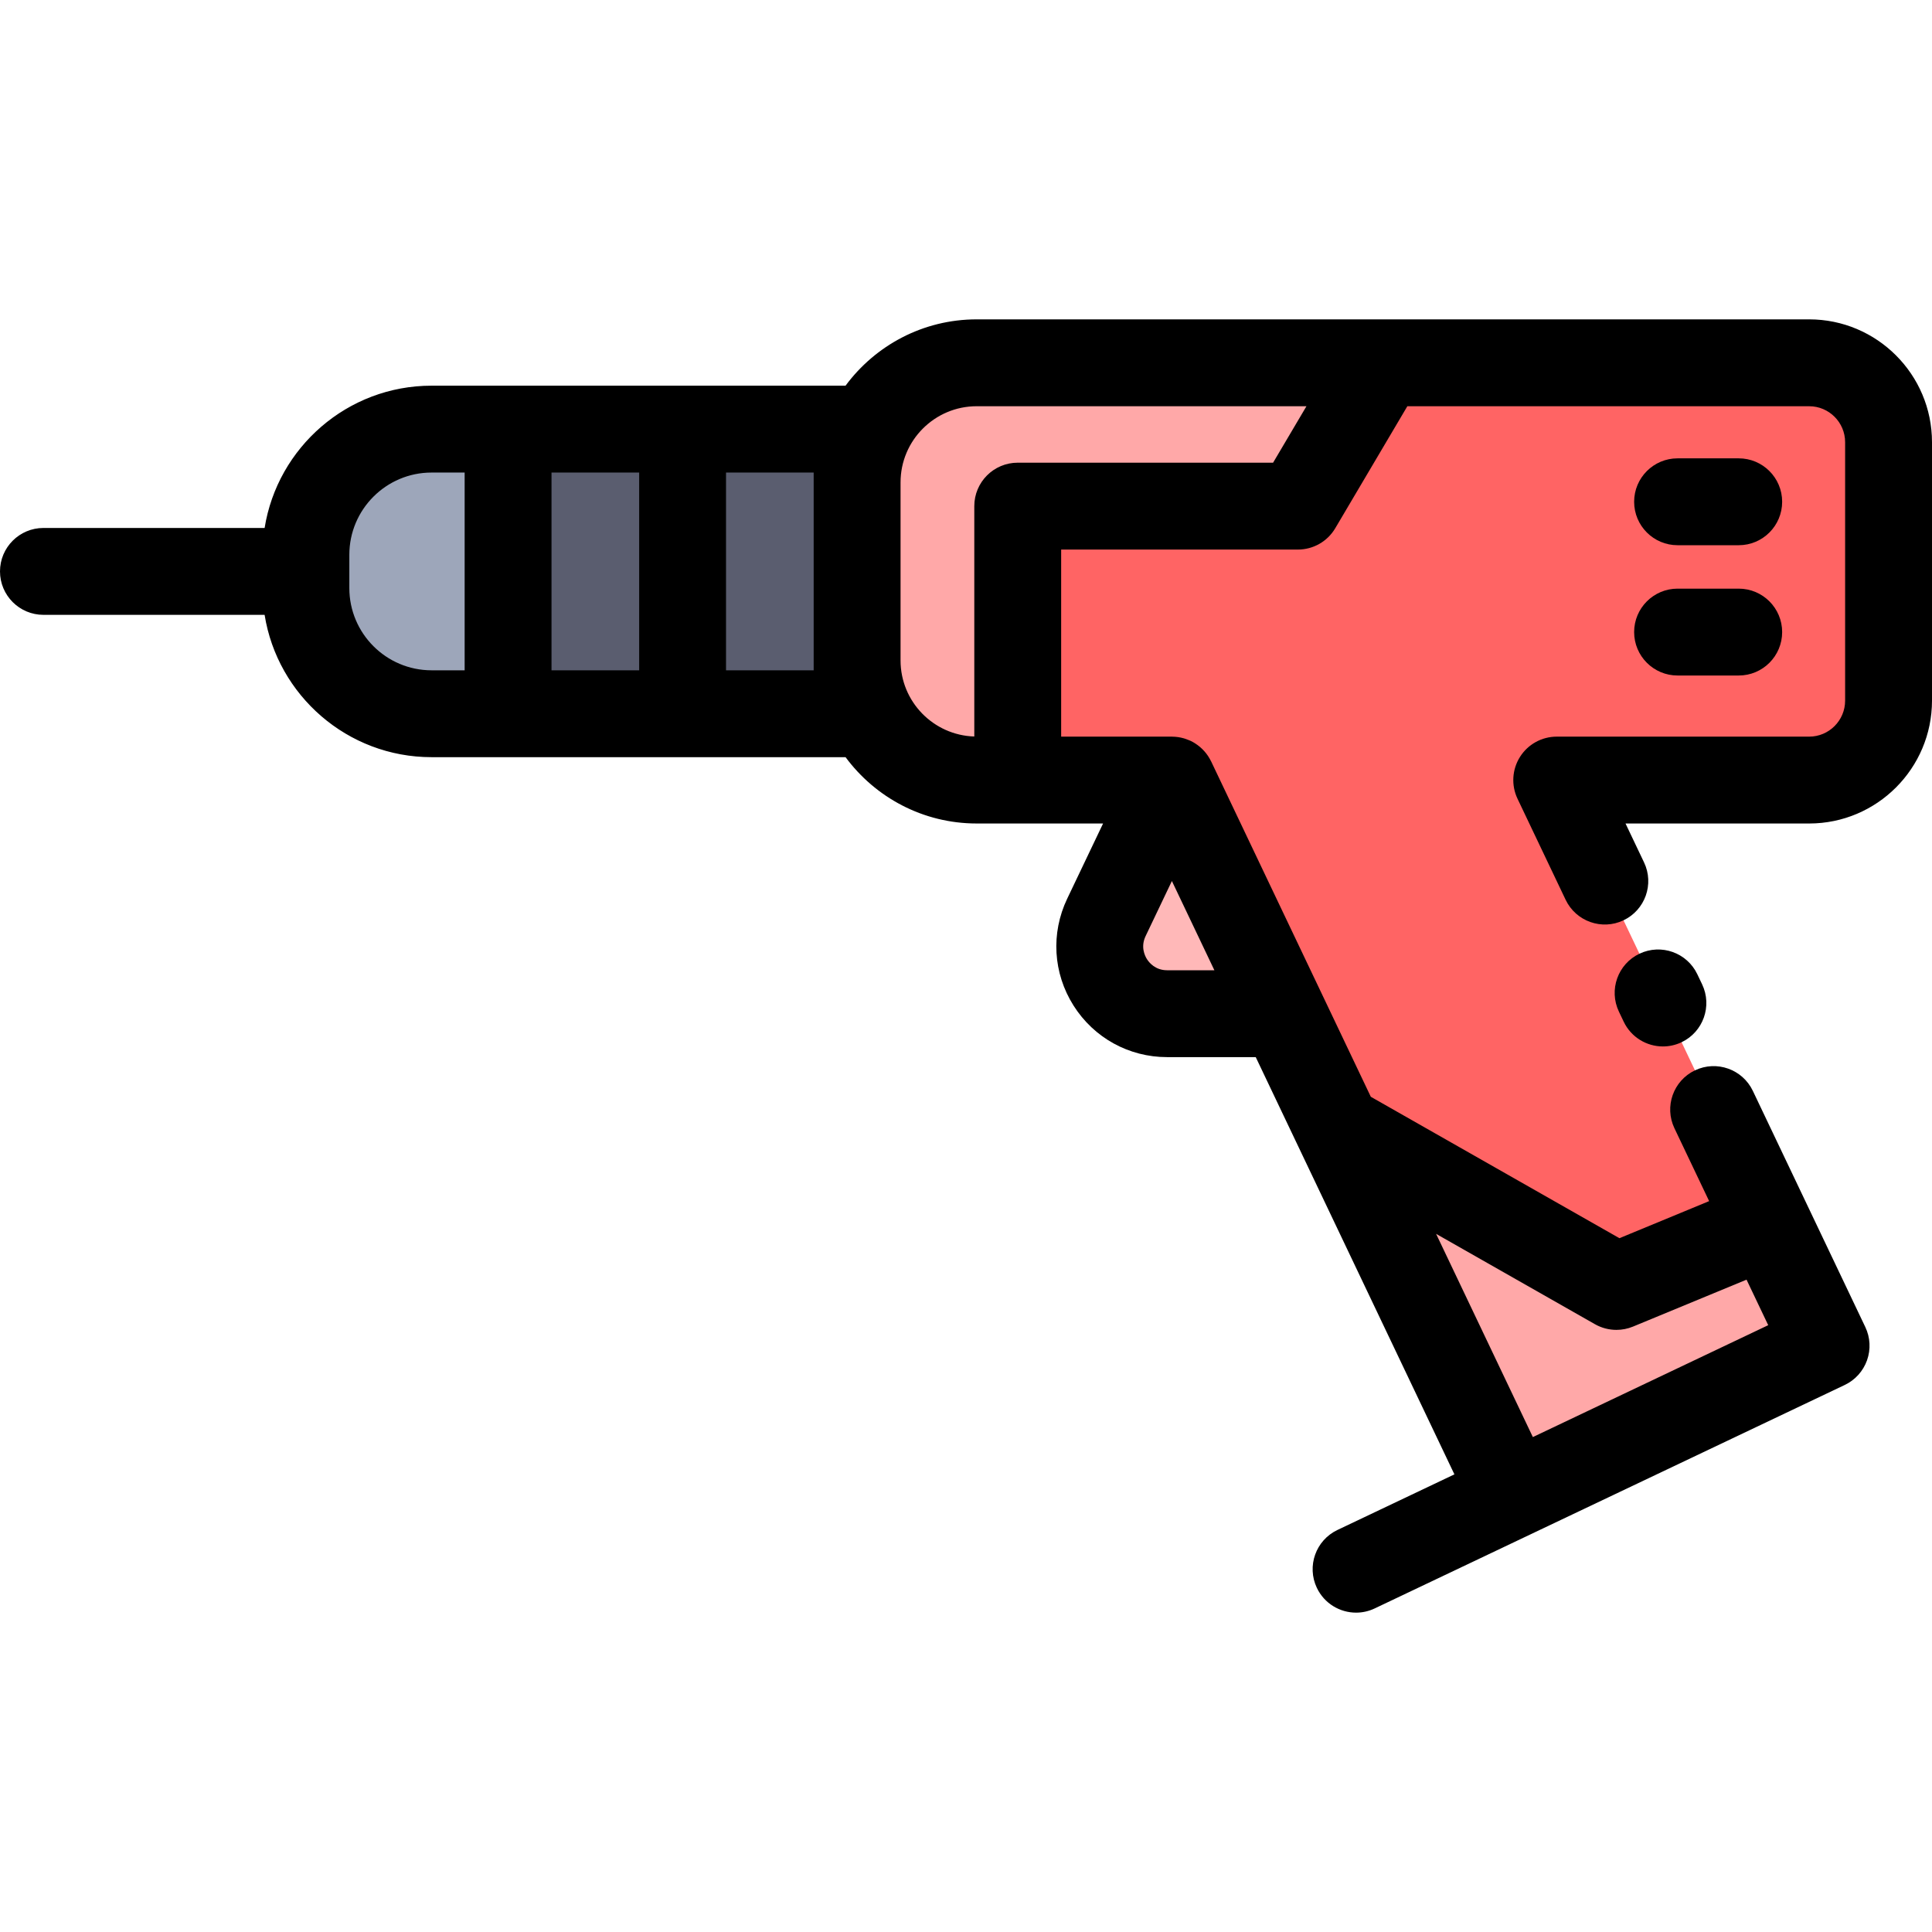 <?xml version="1.0" encoding="iso-8859-1"?>
<!-- Uploaded to: SVG Repo, www.svgrepo.com, Generator: SVG Repo Mixer Tools -->
<svg version="1.1" id="Layer_1" xmlns="http://www.w3.org/2000/svg" xmlns:xlink="http://www.w3.org/1999/xlink" 
	 viewBox="0 0 512 512" xml:space="preserve">
<path style="fill:#FF6464;" d="M500.49,117.185v68.486c0,11.625-9.427,21.052-21.041,21.052h-66.898l55.997,117.589l-40.182,16.609
	l-73.919-42.047l-14.399-30.237l-29.478-61.914h-40.861v-72.595h74.241l22.445-37.984h113.054
	C491.063,96.144,500.49,105.56,500.49,117.185z"/>
<g>
	<polygon style="fill:#FFA8A8;" points="468.549,324.312 483.938,356.633 400.776,396.171 354.447,298.875 428.366,340.922 	"/>
	<path style="fill:#FFA8A8;" d="M366.395,96.144l-22.445,37.984h-74.241v72.595h-10.877c-17.507,0-31.688-14.192-31.688-31.699
		v-47.192c0-17.507,14.181-31.688,31.688-31.688C258.832,96.144,366.395,96.144,366.395,96.144z"/>
</g>
<path style="fill:#FFB8B8;" d="M310.57,206.723l29.478,61.914h-30.755c-13.11,0-21.731-13.674-16.091-25.507L310.57,206.723z"/>
<g>
	<polygon style="fill:#5A5D6F;" points="227.144,175.024 227.144,189.147 180.895,189.147 180.895,113.72 227.144,113.72 
		227.144,127.832 	"/>
	<rect x="134.647" y="113.721" style="fill:#5A5D6F;" width="46.248" height="75.427"/>
</g>
<path style="fill:#9DA6BA;" d="M134.647,113.72v75.427h-20.281c-18.393,0-33.299-14.917-33.299-33.299v-4.42v-4.408
	c0-18.393,14.906-33.299,33.299-33.299L134.647,113.72L134.647,113.72z"/>
<path d="M444.573,144.487h16.206c6.356,0,11.51-5.153,11.51-11.51c0-6.357-5.154-11.51-11.51-11.51h-16.206
	c-6.356,0-11.51,5.153-11.51,11.51C433.063,139.334,438.217,144.487,444.573,144.487z"/>
<path d="M444.573,179.018h16.206c6.356,0,11.51-5.153,11.51-11.51c0-6.357-5.154-11.51-11.51-11.51h-16.206
	c-6.356,0-11.51,5.153-11.51,11.51C433.063,173.865,438.217,179.018,444.573,179.018z"/>
<path d="M512,185.671v-68.486c0-17.949-14.603-32.551-32.551-32.551H258.832c-14.234,0-26.878,6.923-34.753,17.576h-43.183h-46.248
	h-20.281c-22.292,0-40.827,16.363-44.241,37.708H11.51c-6.357,0-11.51,5.153-11.51,11.51s5.153,11.51,11.51,11.51h58.613
	c3.409,21.35,21.948,37.719,44.243,37.719h20.281h46.248h43.187c7.875,10.653,20.517,17.576,34.75,17.576h33.495l-9.516,19.944
	c-4.359,9.146-3.734,19.723,1.674,28.291c5.405,8.565,14.68,13.679,24.808,13.679h23.49l11.343,23.822
	c0.005,0.009,0.009,0.02,0.014,0.03l41.293,86.721l-31.001,14.738c-5.741,2.729-8.183,9.596-5.454,15.337
	c1.971,4.146,6.099,6.571,10.403,6.571c1.655,0,3.338-0.359,4.933-1.118l41.391-19.678c0.006-0.003,0.013-0.005,0.018-0.008
	c0.007-0.003,0.013-0.007,0.02-0.01l83.136-39.524c2.758-1.311,4.882-3.665,5.904-6.542c1.023-2.878,0.859-6.043-0.455-8.801
	l-29.804-62.589c-2.734-5.74-9.604-8.177-15.341-5.443c-5.739,2.734-8.177,9.602-5.443,15.341l9.198,19.315l-23.773,9.826
	l-65.883-37.476l-42.32-88.883c-0.021-0.043-0.048-0.079-0.069-0.121c-0.192-0.394-0.411-0.773-0.648-1.143
	c-0.063-0.099-0.125-0.197-0.192-0.292c-0.544-0.795-1.191-1.525-1.935-2.171c-0.085-0.075-0.173-0.146-0.26-0.218
	c-0.314-0.258-0.643-0.5-0.99-0.725c-0.071-0.047-0.139-0.099-0.212-0.144c-0.363-0.226-0.737-0.436-1.131-0.624
	c-0.043-0.021-0.087-0.035-0.13-0.054c-0.106-0.048-0.215-0.089-0.322-0.134c-0.356-0.152-0.714-0.284-1.076-0.398
	c-0.119-0.037-0.236-0.075-0.357-0.108c-0.971-0.27-1.954-0.406-2.933-0.418c-0.047,0-0.092-0.01-0.139-0.01h-29.351v-49.575h62.731
	c4.07,0,7.84-2.15,9.909-5.655l19.104-32.329h106.485c5.254,0,9.53,4.275,9.53,9.531v68.486c0,5.261-4.276,9.542-9.53,9.542h-66.898
	c-3.95,0-7.624,2.026-9.733,5.365c-2.109,3.34-2.357,7.529-0.658,11.095l12.749,26.769c2.734,5.74,9.604,8.176,15.341,5.443
	c5.739-2.734,8.177-9.602,5.443-15.341l-4.91-10.311h48.667C497.398,218.234,512,203.626,512,185.671z M92.577,155.848v-8.828
	c0-12.014,9.775-21.789,21.789-21.789h8.771v52.406h-8.771C102.352,177.637,92.577,167.862,92.577,155.848z M146.157,125.231h23.228
	v52.406h-23.228V125.231z M215.633,177.637h-23.228v-52.406h23.228v2.601v47.192V177.637z M309.293,257.127
	c-3.142,0-4.781-2.059-5.341-2.944c-0.559-0.887-1.715-3.257-0.361-6.096l6.971-14.61l11.262,23.65H309.293z M422.676,350.926
	c1.756,0.999,3.72,1.506,5.691,1.506c1.491,0,2.985-0.289,4.397-0.872l30.088-12.437l5.744,12.062l-62.372,29.653l-25.643-53.854
	L422.676,350.926z M337.382,122.618h-67.673c-6.356,0-11.51,5.153-11.51,11.51v61.053c-10.831-0.338-19.544-9.238-19.544-20.157
	v-47.192c0-11.126,9.052-20.178,20.177-20.178h87.393L337.382,122.618z"/>
<path d="M434.469,252.745c-5.739,2.733-8.177,9.601-5.444,15.341l1.271,2.67c1.973,4.143,6.099,6.565,10.401,6.565
	c1.658,0,3.343-0.36,4.94-1.121c5.739-2.733,8.177-9.601,5.444-15.341l-1.271-2.67C447.077,252.45,440.212,250.012,434.469,252.745z
	"/>
</svg>